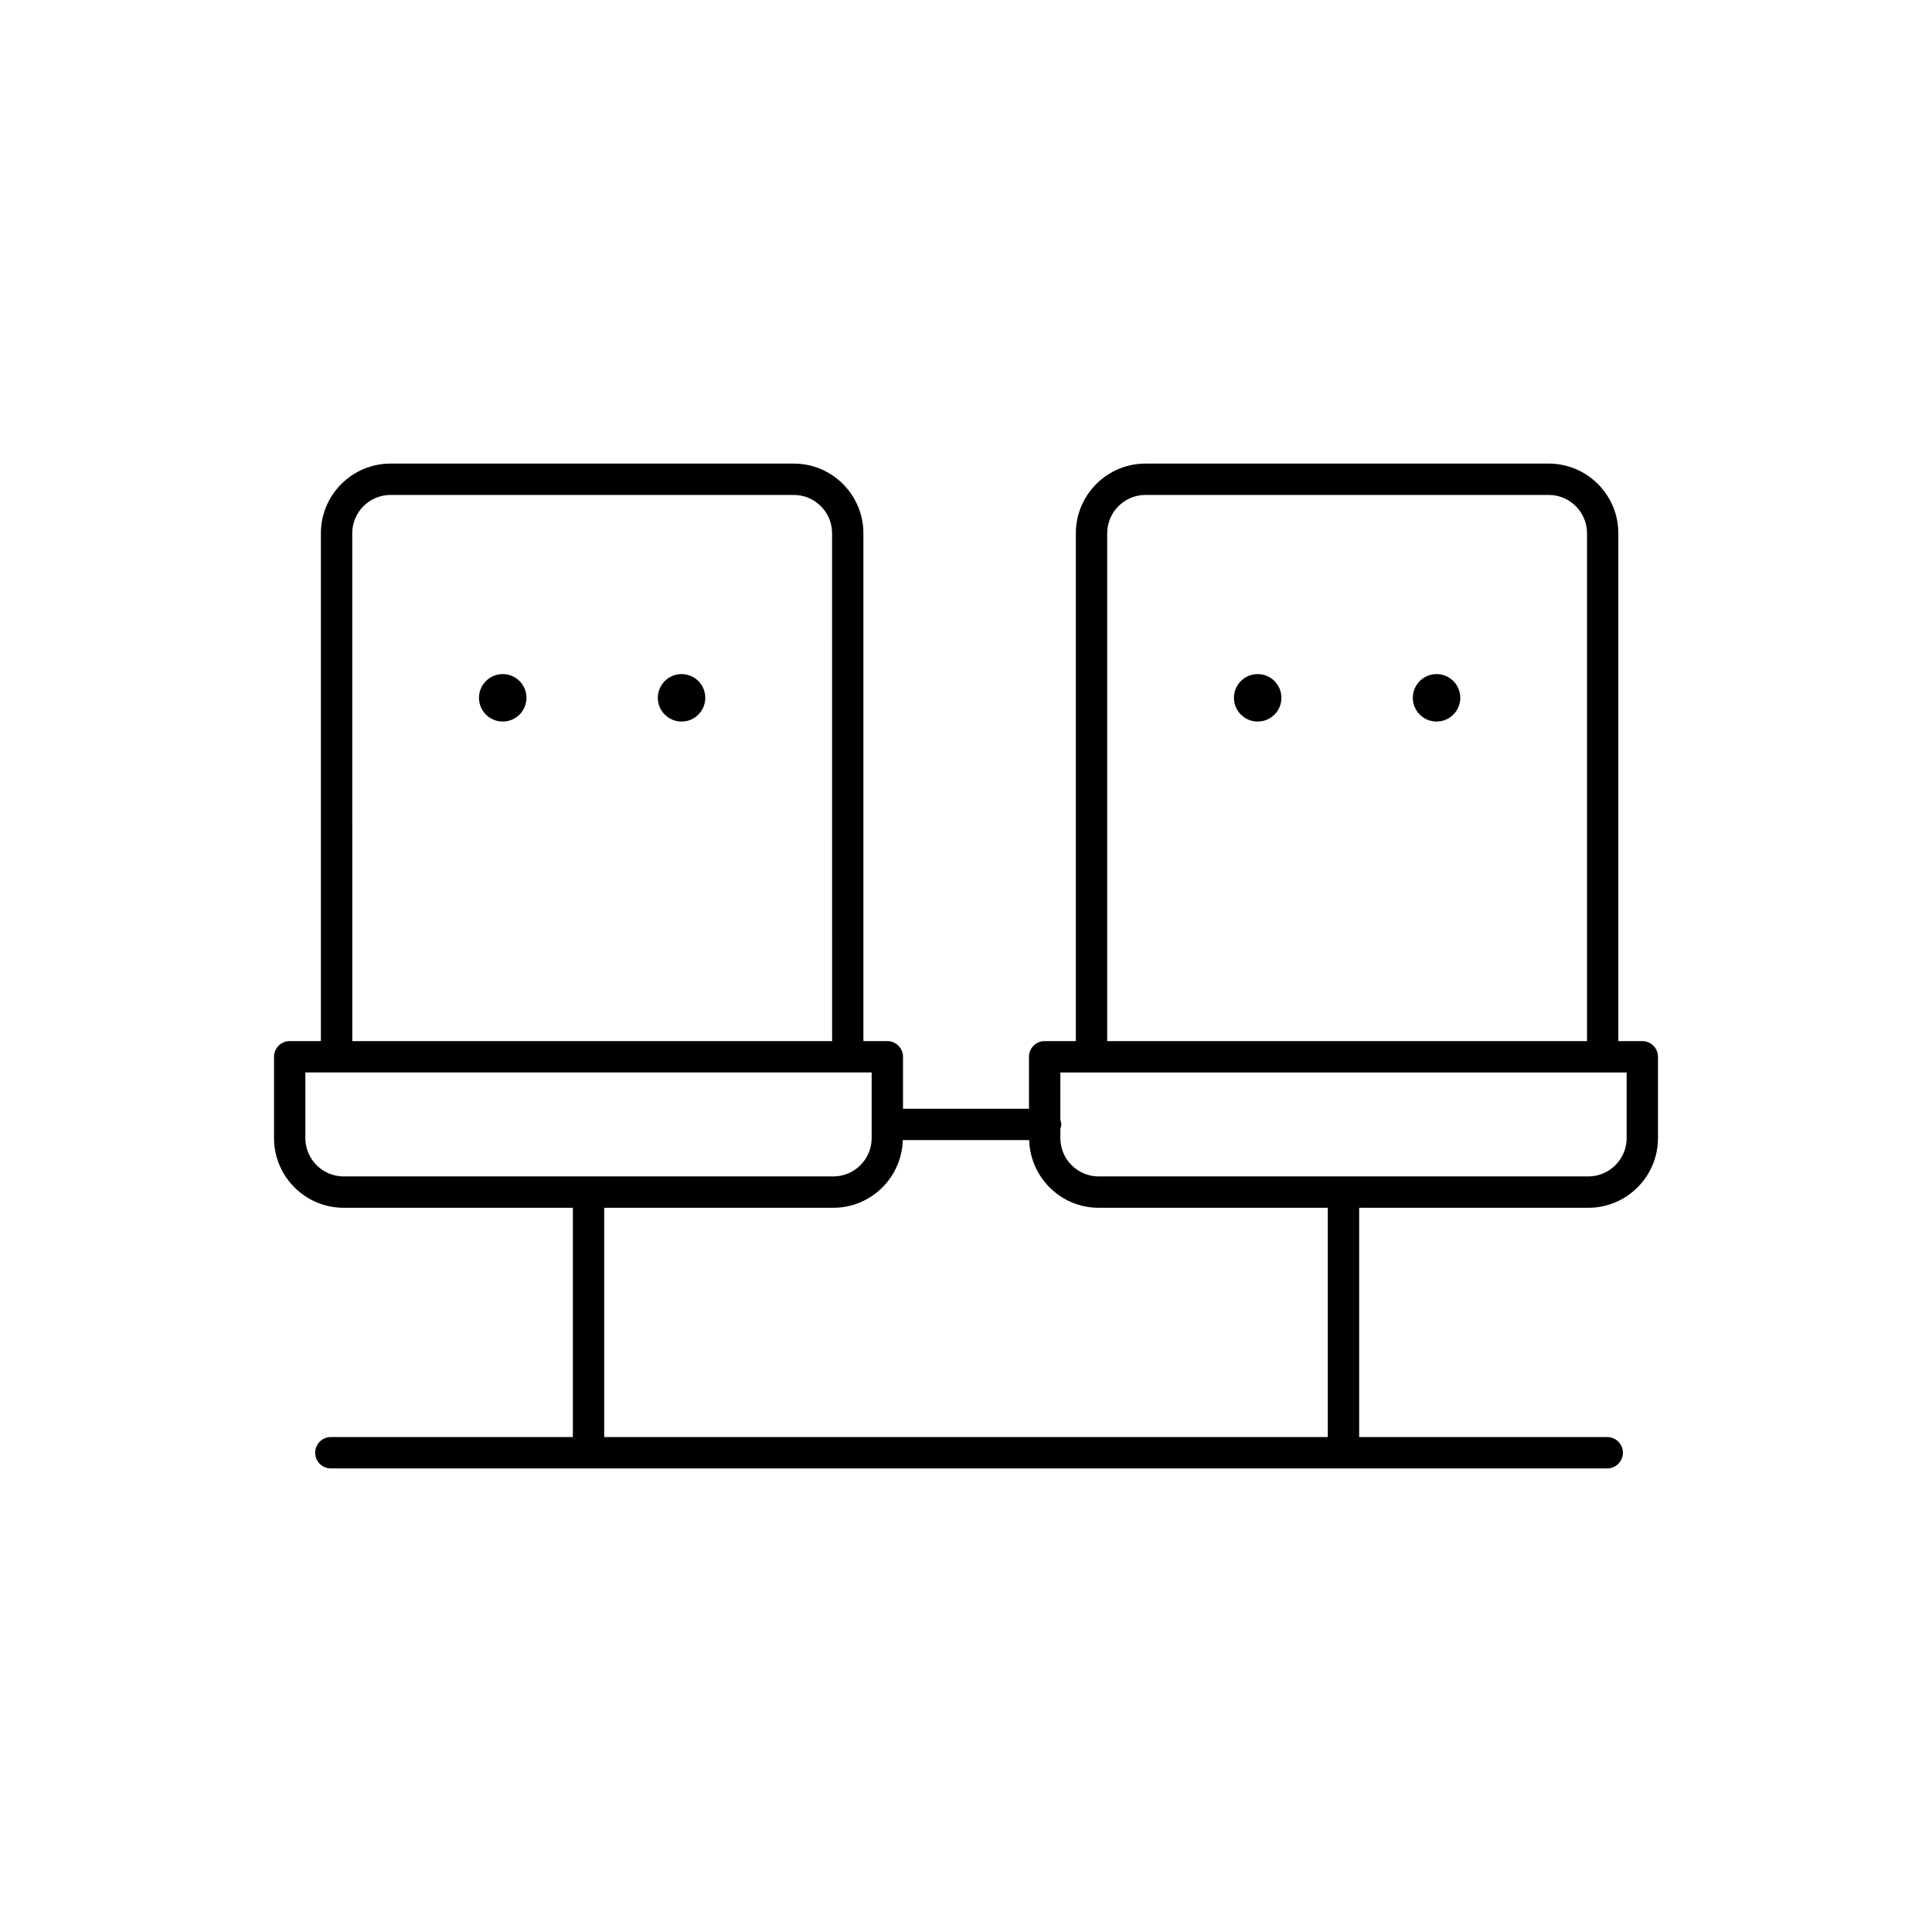 <?xml version="1.0" encoding="UTF-8"?>
<!-- Uploaded to: ICON Repo, www.iconrepo.com, Generator: ICON Repo Mixer Tools -->
<svg fill="#000000" width="800px" height="800px" version="1.1" viewBox="144 144 512 512" xmlns="http://www.w3.org/2000/svg">
 <g>
  <path d="m324.62 322.64c-3.473 0-6.289 2.816-6.289 6.289s2.816 6.289 6.289 6.289c3.477 0 6.289-2.816 6.289-6.289-0.004-3.473-2.812-6.289-6.289-6.289z"/>
  <path d="m277.23 322.64c-3.477 0-6.293 2.816-6.293 6.289s2.816 6.289 6.293 6.289c3.473 0 6.289-2.816 6.289-6.289s-2.816-6.289-6.289-6.289z"/>
  <path d="m579.22 419.9h-6.344v-134.58c0-10.184-8.281-18.465-18.461-18.465h-106.84c-10.184 0-18.465 8.281-18.465 18.465v134.58h-8.266c-2.293 0-4.156 1.859-4.156 4.156v13.777h-33.383v-13.777c0-2.293-1.859-4.156-4.156-4.156h-6.34v-134.58c0-10.184-8.281-18.465-18.465-18.465h-106.84c-10.184 0-18.465 8.281-18.465 18.465v134.58h-8.266c-2.293 0-4.156 1.859-4.156 4.156v21.555c0 10.184 8.281 18.465 18.465 18.465h60.734v60.758h-64.137c-2.293 0-4.156 1.859-4.156 4.156 0 2.293 1.859 4.156 4.156 4.156h338.25c2.293 0 4.156-1.859 4.156-4.156 0-2.293-1.859-4.156-4.156-4.156h-65.738v-60.758h60.723c10.184 0 18.465-8.281 18.465-18.465v-21.555c0-2.297-1.859-4.156-4.156-4.156zm-141.8-134.58c0-5.602 4.555-10.156 10.156-10.156h106.85c5.598 0 10.152 4.555 10.152 10.156v134.58h-127.16zm-133.3 239.51v-60.758h60.723c10 0 18.121-8.004 18.41-17.938h33.488c0.289 9.93 8.414 17.938 18.414 17.938h60.723v60.758zm-66.77-239.51c0-5.602 4.555-10.156 10.156-10.156h106.85c5.602 0 10.156 4.555 10.156 10.156l0.004 134.58h-127.16zm-12.422 160.29v-17.402h150.07v17.402c0 5.602-4.555 10.156-10.156 10.156h-129.76c-5.598 0-10.156-4.555-10.156-10.156zm350.15 0c0 5.602-4.559 10.156-10.156 10.156h-129.76c-5.602 0-10.156-4.555-10.156-10.156v-2.457c0.109-0.379 0.238-0.75 0.238-1.164 0-0.414-0.121-0.789-0.238-1.164v-12.609h150.07l-0.004 17.395z"/>
  <path d="m524.7 322.64c-3.473 0-6.289 2.816-6.289 6.289s2.816 6.289 6.289 6.289c3.477 0 6.289-2.816 6.289-6.289s-2.812-6.289-6.289-6.289z"/>
  <path d="m477.3 322.64c-3.477 0-6.293 2.816-6.293 6.289s2.816 6.289 6.293 6.289c3.473 0 6.289-2.816 6.289-6.289s-2.816-6.289-6.289-6.289z"/>
 </g>
</svg>